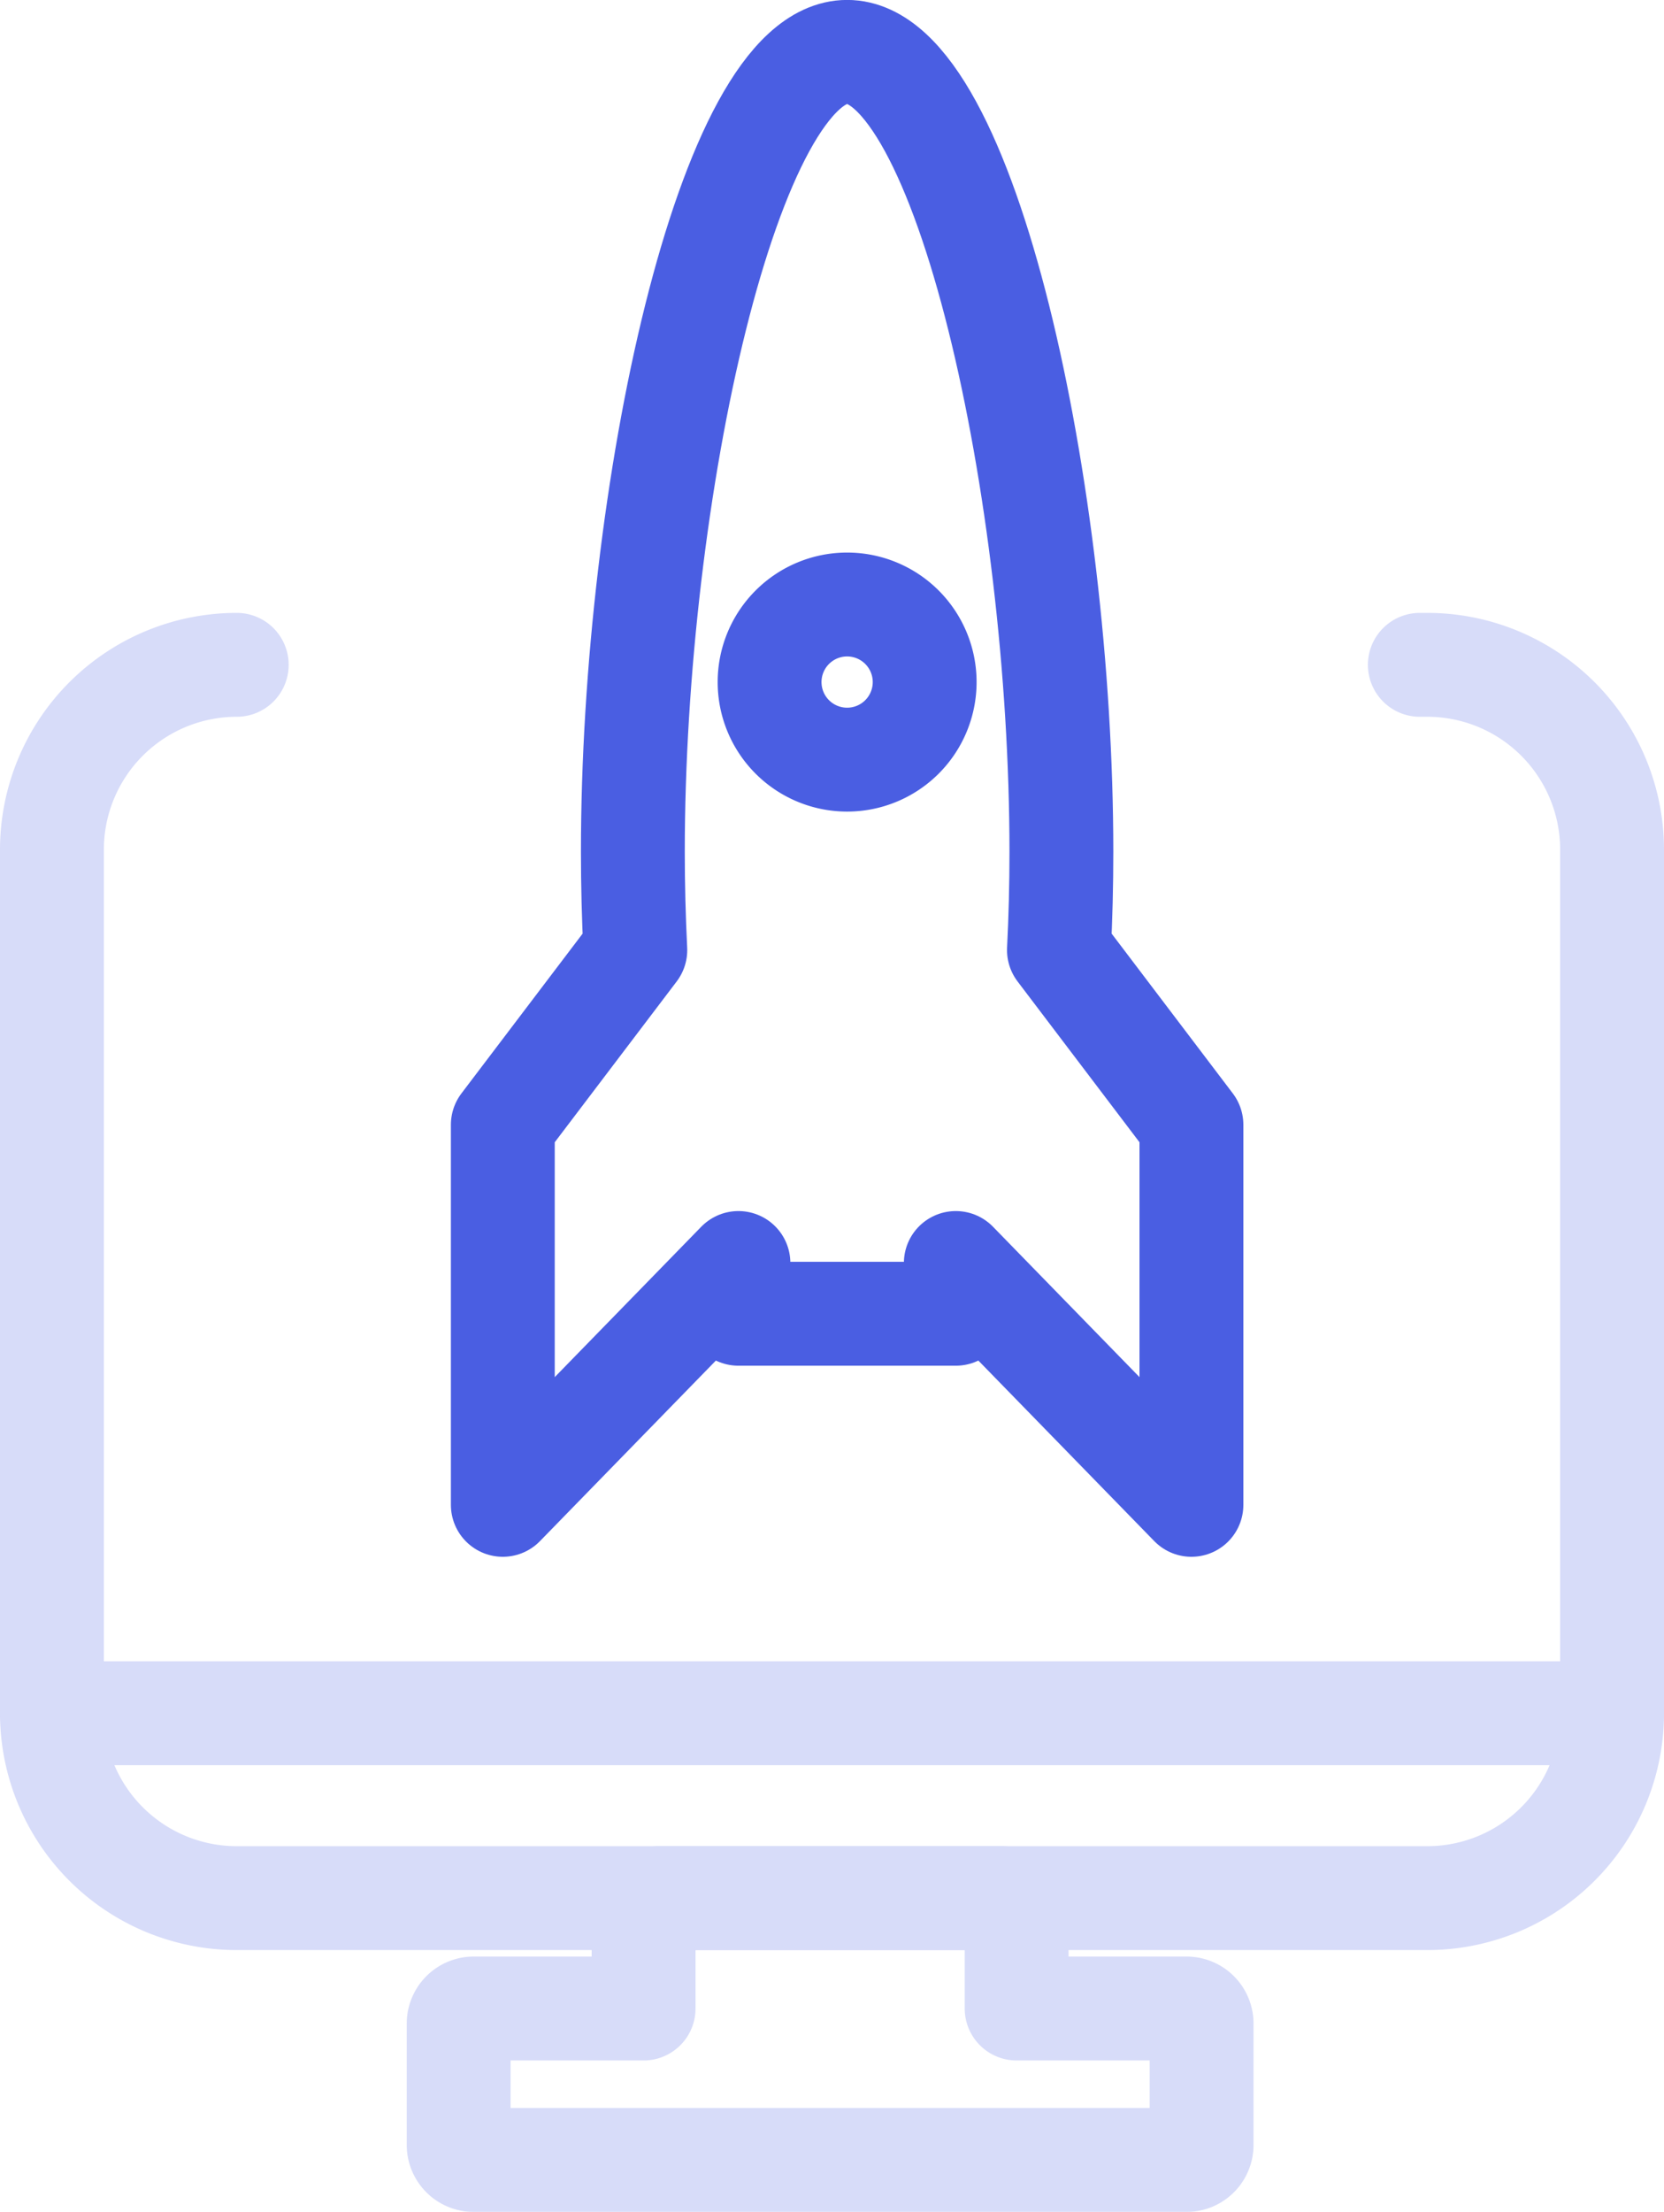 <svg xmlns="http://www.w3.org/2000/svg" width="48.072" height="63.875" viewBox="0 0 48.072 63.875">
  <g id="Group_857" data-name="Group 857" transform="translate(-1369.04 -415.239)">
    <g id="Group_306" data-name="Group 306" transform="translate(0 -1359.136)" opacity="0.22">
      <g id="Group_305" data-name="Group 305">
        <g id="Group_304" data-name="Group 304">
          <g id="Group_303" data-name="Group 303">
            <path id="Path_412" data-name="Path 412" d="M1403.343,1832.377h-4.933v-2.732a.434.434,0,0,0-.409-.456h-9.959a.434.434,0,0,0-.409.456v2.732H1382.7a.435.435,0,0,0-.409.455v3.463a.434.434,0,0,0,.409.455h20.644a.434.434,0,0,0,.409-.455v-3.463A.435.435,0,0,0,1403.343,1832.377Z" fill="none" stroke="#4a5ee2" stroke-linecap="round" stroke-linejoin="round" stroke-width="3"/>
            <path id="Path_413" data-name="Path 413" d="M1410.058,1793.574h.215a5.339,5.339,0,0,1,5.339,5.34v24.936a5.339,5.339,0,0,1-5.339,5.339h-34.394a5.339,5.339,0,0,1-5.339-5.339v-24.936a5.34,5.34,0,0,1,5.339-5.34h0" fill="none" stroke="#4a5ee2" stroke-linecap="round" stroke-linejoin="round" stroke-width="3"/>
            <line id="Line_46" data-name="Line 46" x2="45.072" transform="translate(1370.54 1823.85)" fill="none" stroke="#4a5ee2" stroke-linecap="round" stroke-linejoin="round" stroke-width="3"/>
          </g>
        </g>
      </g>
    </g>
    <g id="Group_388" data-name="Group 388" transform="translate(0 -1359.136)">
      <g id="Group_387" data-name="Group 387">
        <path id="Path_556" data-name="Path 556" d="M1399.632,1801.811c.047-.926.071-1.874.071-2.838,0-10.354-2.771-23.1-6.19-23.1s-6.19,12.744-6.19,23.1c0,.964.025,1.912.071,2.838l-3.828,5.046v10.975l6.807-6.984v1.466h6.28v-1.466l6.807,6.984v-10.975Z" fill="none" stroke="#4a5ee2" stroke-linecap="round" stroke-linejoin="round" stroke-width="3"/>
        <path id="Path_557" data-name="Path 557" d="M1395.753,1794.072a2.24,2.24,0,1,1-2.24-2.24A2.24,2.24,0,0,1,1395.753,1794.072Z" fill="none" stroke="#4a5ee2" stroke-linecap="round" stroke-linejoin="round" stroke-width="3"/>
      </g>
    </g>
  </g>
</svg>
